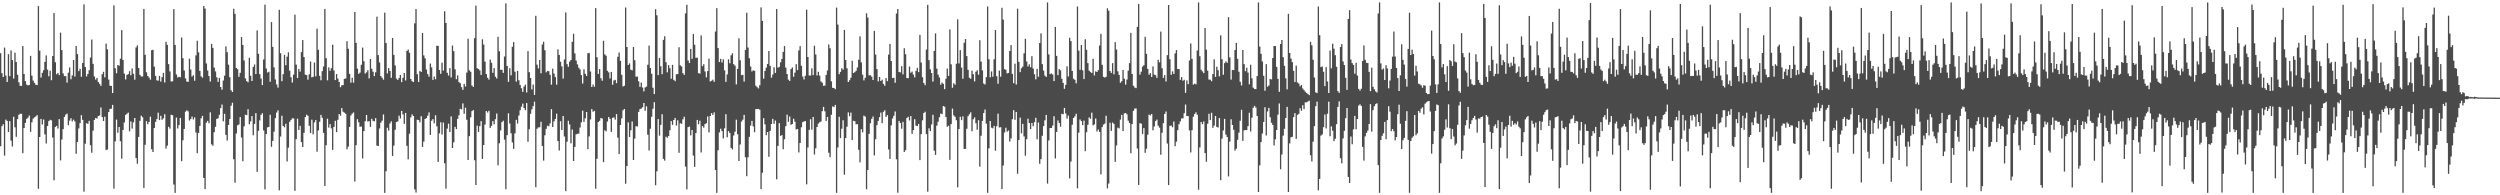 <svg xmlns="http://www.w3.org/2000/svg" width="1920" height="150"><path d="M0 40.854h1v71.479H0zM1 56.203h1v40.743H1zM2 59.156h1v36.259H2zM3 36.549h1v82.929H3zM4 58.032h1v33.843H4zM5 62.961h1v29.935H5zM6 41.608h1v59.820H6zM7 58.461h1v34.525H7zM8 38.728h1v69.267H8zM9 46.144h1v66.350H9zM10 60.291h1v29.407H10zM11 40.440h1v57.358H11zM12 47.659h1v57.413H12zM13 57.374h1v34.115H13zM14 63.172h1v24.995H14zM15 65.868h1v21.468H15zM16 65.982h1v21.397H16zM17 35.389h1v82.286H17zM18 56.825h1v41.456H18zM19 62.307h1v32.047H19zM20 64.965h1v26.319H20zM21 65.570h1v24.774H21zM22 65.237h1v23.501H22zM23 42.917h1v58.328H23zM24 58.093h1v35.883H24zM25 61.914h1v29.170H25zM26 63.569h1v26.572H26zM27 65.095h1v24.407H27zM28 65.325h1v23.083H28zM29 4.682h1v140.295H29zM30 38.899h1v66.341H30zM31 59.531h1v31.793H31zM32 55.925h1v39.656H32zM33 53.915h1v37.866H33zM34 47.510h1v55.726H34zM35 42.563h1v67.640H35zM36 53.445h1v43.311H36zM37 58.562h1v34.451H37zM38 54.307h1v37.697H38zM39 61.578h1v30.893H39zM40 43.017h1v62.681H40zM41 10.049h1v128.456H41zM42 47.825h1v49.673H42zM43 57.025h1v39.662H43zM44 56.085h1v42.619H44zM45 57.727h1v33.761H45zM46 25.062h1v98.112H46zM47 38.460h1v68.708H47zM48 56.387h1v42.814H48zM49 58.462h1v31.333H49zM50 58.494h1v29.571H50zM51 63.429h1v23.817H51zM52 55.825h1v40.311H52zM53 51.823h1v40.795H53zM54 60.862h1v29.905H54zM55 57.887h1v35.334H55zM56 46.068h1v45.860H56zM57 58.792h1v34.471H57zM58 35.330h1v82.757H58zM59 41.564h1v67.502H59zM60 54.650h1v44.026H60zM61 52.851h1v41.698H61zM62 58.943h1v29.529H62zM63 48.395h1v43.656H63zM64 3.389h1v143.769H64zM65 51.461h1v58.863H65zM66 58.714h1v35.974H66zM67 56.818h1v38.274H67zM68 53.922h1v38.908H68zM69 44.210h1v67.305H69zM70 30.339h1v86.948H70zM71 49.041h1v51.303H71zM72 58.744h1v33.345H72zM73 61.125h1v29.493H73zM74 59.840h1v31.253H74zM75 62.916h1v26.199H75zM76 64.362h1v24.305H76zM77 65.909h1v16.640H77zM78 57.056h1v32.876H78zM79 55.155h1v37.784H79zM80 59.382h1v30.250H80zM81 33.473h1v81.848H81zM82 37.910h1v76.859H82zM83 61.150h1v24.905H83zM84 65.803h1v17.853H84zM85 65.992h1v17.444H85zM86 71.460h1v9.101H86zM87 4.127h1v140.700H87zM88 52.417h1v56.196H88zM89 56.284h1v35.585H89zM90 49.922h1v52.014H90zM91 50.488h1v47.059H91zM92 45.077h1v63.377H92zM93 23.137h1v98.720H93zM94 46.039h1v53.753H94zM95 56.527h1v37.521H95zM96 60.965h1v27.272H96zM97 57.553h1v29.843H97zM98 56.866h1v29.618H98zM99 54.698h1v46.148H99zM100 57.786h1v35.489H100zM101 52.604h1v46.142H101zM102 56.654h1v37.370H102zM103 61.178h1v29.456H103zM104 36.451h1v84.948H104zM105 34.820h1v90.911H105zM106 52.231h1v52.940H106zM107 57.513h1v35.282H107zM108 58.726h1v30.101H108zM109 58.703h1v31.367H109zM110 6.856h1v137.491H110zM111 42.067h1v69.157H111zM112 55.519h1v37.527H112zM113 58.390h1v37.001H113zM114 59.542h1v34.097H114zM115 61.193h1v28.415H115zM116 38.548h1v76.104H116zM117 38.259h1v78.469H117zM118 51.135h1v47.236H118zM119 58.270h1v35.324H119zM120 61.680h1v29.783H120zM121 61.971h1v24.576H121zM122 58.250h1v33.974H122zM123 62.673h1v26.269H123zM124 59.221h1v32.773H124zM125 55.976h1v34.944H125zM126 63.311h1v24.437H126zM127 32.101h1v82.027H127zM128 34.452h1v77.390H128zM129 49.275h1v48.102H129zM130 54.855h1v43.934H130zM131 62.562h1v25.620H131zM132 62.449h1v26.000H132zM133 6.944h1v134.799H133zM134 34.514h1v113.587H134zM135 57.208h1v33.120H135zM136 59.571h1v39.109H136zM137 58.928h1v37.134H137zM138 59.332h1v31.246H138zM139 28.802h1v95.006H139zM140 44.713h1v63.034H140zM141 54.141h1v44.900H141zM142 60.217h1v25.533H142zM143 62.586h1v22.146H143zM144 62.892h1v22.598H144zM145 45.091h1v47.455H145zM146 53.428h1v38.024H146zM147 58.760h1v30.780H147zM148 57.794h1v33.977H148zM149 61.992h1v28.159H149zM150 42.560h1v59.183H150zM151 31.287h1v86.348H151zM152 40.191h1v61.901H152zM153 54.474h1v42.213H153zM154 58.635h1v32.215H154zM155 59.666h1v29.328H155zM156 4.583h1v132.077H156zM157 6.600h1v138.615H157zM158 48.764h1v45.450H158zM159 54.152h1v38.658H159zM160 58.419h1v36.227H160zM161 62.634h1v23.646H161zM162 33.681h1v77.160H162zM163 36.774h1v75.140H163zM164 51.884h1v49.645H164zM165 54.845h1v42.547H165zM166 59.323h1v32.017H166zM167 62.864h1v27.944H167zM168 59.803h1v28.368H168zM169 66.805h1v16.254H169zM170 68.877h1v11.412H170zM171 61.839h1v31.369H171zM172 58.097h1v29.301H172zM173 35.573h1v67.988H173zM174 40.068h1v67.848H174zM175 49.653h1v46.313H175zM176 59.273h1v32.166H176zM177 69.299h1v11.927H177zM178 70.583h1v8.308H178zM179 6.699h1v115.599H179zM180 10.646h1v129.715H180zM181 52.160h1v50.410H181zM182 53.169h1v43.079H182zM183 59.000h1v36.567H183zM184 55.911h1v33.983H184zM185 28.461h1v77.164H185zM186 34.494h1v89.377H186zM187 46.441h1v50.570H187zM188 60.233h1v27.862H188zM189 62.319h1v26.114H189zM190 63.157h1v20.690H190zM191 44.359h1v51.079H191zM192 58.177h1v35.098H192zM193 62.195h1v26.950H193zM194 51.370h1v52.494H194zM195 49.515h1v45.657H195zM196 56.897h1v29.984H196zM197 23.334h1v108.625H197zM198 41.311h1v59.156H198zM199 56.941h1v35.523H199zM200 60.389h1v27.791H200zM201 65.341h1v21.601H201zM202 45.659h1v54.517H202zM203 3.564h1v141.891H203zM204 52.628h1v50.270H204zM205 55.695h1v42.140H205zM206 55.108h1v42.361H206zM207 62.766h1v25.425H207zM208 16.935h1v95.820H208zM209 35.982h1v72.200H209zM210 51.758h1v49.337H210zM211 61.037h1v29.678H211zM212 64.851h1v21.551H212zM213 67.275h1v17.483H213zM214 7.543h1v138.625H214zM215 40.869h1v64.006H215zM216 62.376h1v26.484H216zM217 56.986h1v39.737H217zM218 42.121h1v55.610H218zM219 50.095h1v44.989H219zM220 43.521h1v80.509H220zM221 40.136h1v73.297H221zM222 54.280h1v39.333H222zM223 59.301h1v32.798H223zM224 63.367h1v27.504H224zM225 57.336h1v33.593H225zM226 11.252h1v135.296H226zM227 49.623h1v57.276H227zM228 59.905h1v31.258H228zM229 52.929h1v46.936H229zM230 55.060h1v41.621H230zM231 40.044h1v69.114H231zM232 30.761h1v82.180H232zM233 43.785h1v58.204H233zM234 57.330h1v32.596H234zM235 57.725h1v30.359H235zM236 61.200h1v27.753H236zM237 57.098h1v39.520H237zM238 47.193h1v54.943H238zM239 59.404h1v32.526H239zM240 58.995h1v44.172H240zM241 48.031h1v45.962H241zM242 58.646h1v33.546H242zM243 22.040h1v94.418H243zM244 38.268h1v61.919H244zM245 58.274h1v35.245H245zM246 61.637h1v26.652H246zM247 54.635h1v35.830H247zM248 51.082h1v50.954H248zM249 6.855h1v135.917H249zM250 44.630h1v66.908H250zM251 61.699h1v29.470H251zM252 51.753h1v46.228H252zM253 54.374h1v40.908H253zM254 52.377h1v46.233H254zM255 34.351h1v80.772H255zM256 54.100h1v43.361H256zM257 61.485h1v31.282H257zM258 56.903h1v44.590H258zM259 60.388h1v31.613H259zM260 62.976h1v24.594H260zM261 66.955h1v21.894H261zM262 65.506h1v17.537H262zM263 65.330h1v20.503H263zM264 60.571h1v25.948H264zM265 60.275h1v27.113H265zM266 31.691h1v82.970H266zM267 37.432h1v75.136H267zM268 56.715h1v40.765H268zM269 63.514h1v25.141H269zM270 59.675h1v27.548H270zM271 63.499h1v22.886H271zM272 9.228h1v130.180H272zM273 32.933h1v78.599H273zM274 52.667h1v38.872H274zM275 56.710h1v37.187H275zM276 55.756h1v41.640H276zM277 49.757h1v47.389H277zM278 36.574h1v85.141H278zM279 47.055h1v53.628H279zM280 56.472h1v36.604H280zM281 55.563h1v32.782H281zM282 53.927h1v39.391H282zM283 60.185h1v32.864H283zM284 45.322h1v52.127H284zM285 52.769h1v38.445H285zM286 55.041h1v37.782H286zM287 58.394h1v34.845H287zM288 55.566h1v35.141H288zM289 12.803h1v99.081H289zM290 42.316h1v69.813H290zM291 47.959h1v50.686H291zM292 58.422h1v35.778H292zM293 59.740h1v32.952H293zM294 61.176h1v26.747H294zM295 9.661h1v138.456H295zM296 33.081h1v98.447H296zM297 56.348h1v41.767H297zM298 52.305h1v47.999H298zM299 54.533h1v40.303H299zM300 59.764h1v33.422H300zM301 29.192h1v90.586H301zM302 42.139h1v69.686H302zM303 50.223h1v49.403H303zM304 60.346h1v33.375H304zM305 61.419h1v31.806H305zM306 59.911h1v28.918H306zM307 57.567h1v33.482H307zM308 63.082h1v22.114H308zM309 59.771h1v28.079H309zM310 56.060h1v39.028H310zM311 61.790h1v24.935H311zM312 39.140h1v72.850H312zM313 38.089h1v84.270H313zM314 40.540h1v62.128H314zM315 60.663h1v29.509H315zM316 62.350h1v25.459H316zM317 63.041h1v26.051H317zM318 17.910h1v127.531H318zM319 6.982h1v140.950H319zM320 56.984h1v34.960H320zM321 63.019h1v29.205H321zM322 54.441h1v39.516H322zM323 55.308h1v33.931H323zM324 25.301h1v87.558H324zM325 42.566h1v66.190H325zM326 44.752h1v46.664H326zM327 53.393h1v37.321H327zM328 56.921h1v31.904H328zM329 58.863h1v27.455H329zM330 48.809h1v54.827H330zM331 51.735h1v40.964H331zM332 61.344h1v30.136H332zM333 58.825h1v35.842H333zM334 60.883h1v27.622H334zM335 35.100h1v61.936H335zM336 35.282h1v89.101H336zM337 53.741h1v48.677H337zM338 56.673h1v37.269H338zM339 48.123h1v55.191H339zM340 54.234h1v39.880H340zM341 8.591h1v116.732H341zM342 17.680h1v127.181H342zM343 55.911h1v42.870H343zM344 57.987h1v36.989H344zM345 52.305h1v49.109H345zM346 59.472h1v29.931H346zM347 34.974h1v78.698H347zM348 39.246h1v70.086H348zM349 53.235h1v44.191H349zM350 60.813h1v38.333H350zM351 57.876h1v33.435H351zM352 63.051h1v25.449H352zM353 63.972h1v19.578H353zM354 66.901h1v17.109H354zM355 69.007h1v10.380H355zM356 64.393h1v22.945H356zM357 66.407h1v16.337H357zM358 55.749h1v36.226H358zM359 29.737h1v93.119H359zM360 53.993h1v50.540H360zM361 55.087h1v35.030H361zM362 65.682h1v19.684H362zM363 66.765h1v17.785H363zM364 29.332h1v93.729H364zM365 4.311h1v137.760H365zM366 52.406h1v44.087H366zM367 52.978h1v48.304H367zM368 54.133h1v42.727H368zM369 57.535h1v35.489H369zM370 30.229h1v91.851H370zM371 34.213h1v77.145H371zM372 47.384h1v48.277H372zM373 56.896h1v28.395H373zM374 59.703h1v26.698H374zM375 61.111h1v23.979H375zM376 45.780h1v52.455H376zM377 48.168h1v48.474H377zM378 55.886h1v37.136H378zM379 52.303h1v43.112H379zM380 58.933h1v32.609H380zM381 60.306h1v26.903H381zM382 28.286h1v98.691H382zM383 39.322h1v70.720H383zM384 53.607h1v46.591H384zM385 53.547h1v40.246H385zM386 55.946h1v36.789H386zM387 43.410h1v63.837H387zM388 2.537h1v142.744H388zM389 50.683h1v53.169H389zM390 62.898h1v24.076H390zM391 52.401h1v42.459H391zM392 57.858h1v44.478H392zM393 35.920h1v73.451H393zM394 32.308h1v82.032H394zM395 55.093h1v47.331H395zM396 62.677h1v29.368H396zM397 54.492h1v40.428H397zM398 61.659h1v27.088H398zM399 65.208h1v19.490H399zM400 67.734h1v14.205H400zM401 70.569h1v9.003H401zM402 66.451h1v16.532H402zM403 64.998h1v19.604H403zM404 71.013h1v8.152H404zM405 39.293h1v69.629H405zM406 55.472h1v43.728H406zM407 59.903h1v27.516H407zM408 68.715h1v15.245H408zM409 64.917h1v16.602H409zM410 72.918h1v5.167H410zM411 12.135h1v131.650H411zM412 49.663h1v49.203H412zM413 52.514h1v45.337H413zM414 46.101h1v51.637H414zM415 56.273h1v37.264H415zM416 34.223h1v77.909H416zM417 32.122h1v91.238H417zM418 38.622h1v65.250H418zM419 55.552h1v43.425H419zM420 54.467h1v42.074H420zM421 54.698h1v42.285H421zM422 57.450h1v37.319H422zM423 65.005h1v18.835H423zM424 52.672h1v44.840H424zM425 56.504h1v36.668H425zM426 59.226h1v32.080H426zM427 65.011h1v22.265H427zM428 37.943h1v70.405H428zM429 42.192h1v73.438H429zM430 47.433h1v45.650H430zM431 51.004h1v48.862H431zM432 60.373h1v28.728H432zM433 45.647h1v59.140H433zM434 9.590h1v137.180H434zM435 49.272h1v59.605H435zM436 51.316h1v41.466H436zM437 47.343h1v48.251H437zM438 46.101h1v63.954H438zM439 32.092h1v67.400H439zM440 25.904h1v97.767H440zM441 40.998h1v71.837H441zM442 46.509h1v56.679H442zM443 49.467h1v53.298H443zM444 51.999h1v50.615H444zM445 53.332h1v44.622H445zM446 57.720h1v36.215H446zM447 64.178h1v20.815H447zM448 53.229h1v40.381H448zM449 56.667h1v34.166H449zM450 58.325h1v27.683H450zM451 40.910h1v73.617H451zM452 40.625h1v64.136H452zM453 54.941h1v36.817H453zM454 66.826h1v16.935H454zM455 64.914h1v20.917H455zM456 66.615h1v18.537H456zM457 6.238h1v138.734H457zM458 43.976h1v77.952H458zM459 56.773h1v36.988H459zM460 53.028h1v39.785H460zM461 60.051h1v30.589H461zM462 62.017h1v29.041H462zM463 31.305h1v93.221H463zM464 41.750h1v58.281H464zM465 42.798h1v58.100H465zM466 54.371h1v38.953H466zM467 55.568h1v34.283H467zM468 60.239h1v31.045H468zM469 55.170h1v46.086H469zM470 65.079h1v25.462H470zM471 61.821h1v28.275H471zM472 61.319h1v30.534H472zM473 63.879h1v23.730H473zM474 43.593h1v62.118H474zM475 40.290h1v78.046H475zM476 46.767h1v49.217H476zM477 57.453h1v33.492H477zM478 66.385h1v18.339H478zM479 65.827h1v17.816H479zM480 5.742h1v135.342H480zM481 36.101h1v91.435H481zM482 49.937h1v44.039H482zM483 48.673h1v56.598H483zM484 53.506h1v46.553H484zM485 54.022h1v39.250H485zM486 36.030h1v86.863H486zM487 46.300h1v60.129H487zM488 58.871h1v38.065H488zM489 58.830h1v38.342H489zM490 62.480h1v23.509H490zM491 66.724h1v17.115H491zM492 63.447h1v19.901H492zM493 67.245h1v15.122H493zM494 70.206h1v8.896H494zM495 67.188h1v17.925H495zM496 66.463h1v15.207H496zM497 49.758h1v53.710H497zM498 35.034h1v80.591H498zM499 52.213h1v46.672H499zM500 56.638h1v33.085H500zM501 67.357h1v16.157H501zM502 72.236h1v6.180H502zM503 7.040h1v135.260H503zM504 11.748h1v119.849H504zM505 57.675h1v33.777H505zM506 44.526h1v59.659H506zM507 50.870h1v45.036H507zM508 57.007h1v30.753H508zM509 30.609h1v91.408H509zM510 27.853h1v95.491H510zM511 47.789h1v57.230H511zM512 55.529h1v50.276H512zM513 50.015h1v54.492H513zM514 52.369h1v47.657H514zM515 60.468h1v32.587H515zM516 49.819h1v46.066H516zM517 61.330h1v30.836H517zM518 62.362h1v28.206H518zM519 56.994h1v39.432H519zM520 56.891h1v35.542H520zM521 36.305h1v81.040H521zM522 50.177h1v44.487H522zM523 51.060h1v44.020H523zM524 56.158h1v35.476H524zM525 57.499h1v32.172H525zM526 10.312h1v117.660H526zM527 3.702h1v141.738H527zM528 46.486h1v51.171H528zM529 48.435h1v48.815H529zM530 37.516h1v66.395H530zM531 45.169h1v54.689H531zM532 26.182h1v93.330H532zM533 34.362h1v93.789H533zM534 44.416h1v57.794H534zM535 44.221h1v47.878H535zM536 56.167h1v39.278H536zM537 56.521h1v36.184H537zM538 27.169h1v89.950H538zM539 50.818h1v46.020H539zM540 49.307h1v48.763H540zM541 54.903h1v40.374H541zM542 59.411h1v35.211H542zM543 54.639h1v34.786H543zM544 45.103h1v56.562H544zM545 62.574h1v26.491H545zM546 62.035h1v24.859H546zM547 61.160h1v27.130H547zM548 62.830h1v23.516H548zM549 24.193h1v106.378H549zM550 6.265h1v141.847H550zM551 36.919h1v78.493H551zM552 47.691h1v53.983H552zM553 45.202h1v53.661H553zM554 48.025h1v52.690H554zM555 45.543h1v60.741H555zM556 54.040h1v44.519H556zM557 62.856h1v24.867H557zM558 57.199h1v48.225H558zM559 45.551h1v55.145H559zM560 48.610h1v53.537H560zM561 42.482h1v71.105H561zM562 40.945h1v73.842H562zM563 49.328h1v54.737H563zM564 50.417h1v50.775H564zM565 64.815h1v27.065H565zM566 52.959h1v50.099H566zM567 29.366h1v94.305H567zM568 46.269h1v64.698H568zM569 57.702h1v35.635H569zM570 57.459h1v34.445H570zM571 62.681h1v25.558H571zM572 38.390h1v82.401H572zM573 9.755h1v125.589H573zM574 36.514h1v84.296H574zM575 44.735h1v60.377H575zM576 51.103h1v45.335H576zM577 54.872h1v37.998H577zM578 53.979h1v43.081H578zM579 54.352h1v47.231H579zM580 65.858h1v17.943H580zM581 66.931h1v16.819H581zM582 67.872h1v15.774H582zM583 65.469h1v18.796H583zM584 5.662h1v139.570H584zM585 16.058h1v116.609H585zM586 60.399h1v30.310H586zM587 54.551h1v40.926H587zM588 51.973h1v51.860H588zM589 49.084h1v52.297H589zM590 39.156h1v81.257H590zM591 50.569h1v49.975H591zM592 59.669h1v35.552H592zM593 57.319h1v33.992H593zM594 51.637h1v43.454H594zM595 56.007h1v36.554H595zM596 6.949h1v130.799H596zM597 51.958h1v60.086H597zM598 51.332h1v43.224H598zM599 47.889h1v56.433H599zM600 45.237h1v58.519H600zM601 39.830h1v74.816H601zM602 35.375h1v71.550H602zM603 51.942h1v44.965H603zM604 56.833h1v31.207H604zM605 61.146h1v32.388H605zM606 62.151h1v27.339H606zM607 53.066h1v42.789H607zM608 51.836h1v43.410H608zM609 58.920h1v32.259H609zM610 55.816h1v37.675H610zM611 49.243h1v50.260H611zM612 53.818h1v45.219H612zM613 38.770h1v78.339H613zM614 35.442h1v74.358H614zM615 50.508h1v47.210H615zM616 58.768h1v35.016H616zM617 61.042h1v32.243H617zM618 58.174h1v34.801H618zM619 7.450h1v134.116H619zM620 43.774h1v69.473H620zM621 58.002h1v41.718H621zM622 57.983h1v33.606H622zM623 52.500h1v47.022H623zM624 57.695h1v32.153H624zM625 35.078h1v83.570H625zM626 41.851h1v72.055H626zM627 57.940h1v39.575H627zM628 55.144h1v39.794H628zM629 58.046h1v35.873H629zM630 62.517h1v30.795H630zM631 63.503h1v21.872H631zM632 65.910h1v16.159H632zM633 65.727h1v19.785H633zM634 57.541h1v35.322H634zM635 54.133h1v35.741H635zM636 34.142h1v83.155H636zM637 37.065h1v83.663H637zM638 62.478h1v25.644H638zM639 67.431h1v14.271H639zM640 67.596h1v14.670H640zM641 68.521h1v12.073H641zM642 5.828h1v142.302H642zM643 18.912h1v94.319H643zM644 57.008h1v32.716H644zM645 55.189h1v50.878H645zM646 52.430h1v46.446H646zM647 53.446h1v38.943H647zM648 22.974h1v111.210H648zM649 46.124h1v59.916H649zM650 52.478h1v44.863H650zM651 62.953h1v23.365H651zM652 61.655h1v27.600H652zM653 59.707h1v26.747H653zM654 46.670h1v60.882H654zM655 56.087h1v36.701H655zM656 55.462h1v37.622H656zM657 54.331h1v41.160H657zM658 51.829h1v43.514H658zM659 45.894h1v69.117H659zM660 27.887h1v96.821H660zM661 47.904h1v51.269H661zM662 57.314h1v44.306H662zM663 61.748h1v27.026H663zM664 59.715h1v29.850H664zM665 10.168h1v135.133H665zM666 13.465h1v117.089H666zM667 57.855h1v44.966H667zM668 57.798h1v36.874H668zM669 58.899h1v32.384H669zM670 61.459h1v28.014H670zM671 23.709h1v95.690H671zM672 41.885h1v65.023H672zM673 53.036h1v43.140H673zM674 62.518h1v30.352H674zM675 59.108h1v30.848H675zM676 62.201h1v24.301H676zM677 61.216h1v33.371H677zM678 64.390h1v21.483H678zM679 65.902h1v18.775H679zM680 59.955h1v29.841H680zM681 62.308h1v26.128H681zM682 41.935h1v72.837H682zM683 33.691h1v88.386H683zM684 46.853h1v49.400H684zM685 59.935h1v31.093H685zM686 59.714h1v29.216H686zM687 63.531h1v22.068H687zM688 10.387h1v112.003H688zM689 6.917h1v141.127H689zM690 55.260h1v37.592H690zM691 55.612h1v38.877H691zM692 50.863h1v47.940H692zM693 57.089h1v36.518H693zM694 37.081h1v79.651H694zM695 41.623h1v73.745H695zM696 59.954h1v30.697H696zM697 60.038h1v29.659H697zM698 51.131h1v41.367H698zM699 55.848h1v33.306H699zM700 55.009h1v47.771H700zM701 57.248h1v42.625H701zM702 59.424h1v32.097H702zM703 54.444h1v42.076H703zM704 52.117h1v44.740H704zM705 55.416h1v39.789H705zM706 26.783h1v96.183H706zM707 48.006h1v55.060H707zM708 59.291h1v33.099H708zM709 63.762h1v23.025H709zM710 65.408h1v20.399H710zM711 38.044h1v64.980H711zM712 3.736h1v143.461H712zM713 46.241h1v52.325H713zM714 53.318h1v47.335H714zM715 56.047h1v39.548H715zM716 62.673h1v25.480H716zM717 39.092h1v76.603H717zM718 25.631h1v93.312H718zM719 52.706h1v43.756H719zM720 57.349h1v36.120H720zM721 59.518h1v30.548H721zM722 65.044h1v22.161H722zM723 63.389h1v24.261H723zM724 64.412h1v17.059H724zM725 68.450h1v13.496H725zM726 60.457h1v29.324H726zM727 52.649h1v44.686H727zM728 58.282h1v38.268H728zM729 22.641h1v100.139H729zM730 49.426h1v45.842H730zM731 67.391h1v16.030H731zM732 63.951h1v24.670H732zM733 65.070h1v24.632H733zM734 48.948h1v43.426H734zM735 14.822h1v129.113H735zM736 48.670h1v50.427H736zM737 38.496h1v51.184H737zM738 51.904h1v40.362H738zM739 60.492h1v28.885H739zM740 32.820h1v81.603H740zM741 29.977h1v84.333H741zM742 43.057h1v55.834H742zM743 53.639h1v35.651H743zM744 59.653h1v28.095H744zM745 60.515h1v25.774H745zM746 54.240h1v46.571H746zM747 57.034h1v34.552H747zM748 62.516h1v27.646H748zM749 55.099h1v39.591H749zM750 53.968h1v45.684H750zM751 57.374h1v34.975H751zM752 30.873h1v97.136H752zM753 47.363h1v56.855H753zM754 54.044h1v38.808H754zM755 64.127h1v22.683H755zM756 64.891h1v19.249H756zM757 59.247h1v35.753H757zM758 4.940h1v143.156H758zM759 45.532h1v68.399H759zM760 59.402h1v33.513H760zM761 54.821h1v43.206H761zM762 58.900h1v39.642H762zM763 45.494h1v51.220H763zM764 23.058h1v92.731H764zM765 58.527h1v38.416H765zM766 64.306h1v23.013H766zM767 54.201h1v43.687H767zM768 58.858h1v38.833H768zM769 5.989h1v139.208H769zM770 15.079h1v112.076H770zM771 53.071h1v48.651H771zM772 53.585h1v44.522H772zM773 56.386h1v44.718H773zM774 55.998h1v44.264H774zM775 39.221h1v69.504H775zM776 34.589h1v71.745H776zM777 56.775h1v34.769H777zM778 63.909h1v20.706H778zM779 48.876h1v43.126H779zM780 64.874h1v21.109H780zM781 6.664h1v126.779H781zM782 47.536h1v59.986H782zM783 55.381h1v34.924H783zM784 52.425h1v49.961H784zM785 51.164h1v43.975H785zM786 40.947h1v63.836H786zM787 29.780h1v89.828H787zM788 47.199h1v59.709H788zM789 51.061h1v40.124H789zM790 49.392h1v45.071H790zM791 51.600h1v47.594H791zM792 43.139h1v51.340H792zM793 52.607h1v44.331H793zM794 57.040h1v36.788H794zM795 60.904h1v29.579H795zM796 52.879h1v54.136H796zM797 58.934h1v35.186H797zM798 33.019h1v92.760H798zM799 25.583h1v96.648H799zM800 49.273h1v54.978H800zM801 54.198h1v42.636H801zM802 58.079h1v34.330H802zM803 59.089h1v29.171H803zM804 1.846h1v139.154H804zM805 41.764h1v66.126H805zM806 56.956h1v41.396H806zM807 56.353h1v41.967H807zM808 57.238h1v39.233H808zM809 62.282h1v26.950H809zM810 20.689h1v101.028H810zM811 42.915h1v58.394H811zM812 57.684h1v34.852H812zM813 53.047h1v41.357H813zM814 54.080h1v43.175H814zM815 60.453h1v26.949H815zM816 63.654h1v24.101H816zM817 68.188h1v14.707H817zM818 65.178h1v21.955H818zM819 50.921h1v40.145H819zM820 58.709h1v30.091H820zM821 28.958h1v108.057H821zM822 31.599h1v92.459H822zM823 54.529h1v41.283H823zM824 60.469h1v30.157H824zM825 61.267h1v28.153H825zM826 63.999h1v23.386H826zM827 5.044h1v139.619H827zM828 38.909h1v62.948H828zM829 53.612h1v38.141H829zM830 34.485h1v58.570H830zM831 54.026h1v42.064H831zM832 60.740h1v31.884H832zM833 30.118h1v86.006H833zM834 38.221h1v63.382H834zM835 48.501h1v47.368H835zM836 54.265h1v35.873H836zM837 55.335h1v35.887H837zM838 56.072h1v30.453H838zM839 45.144h1v51.140H839zM840 57.952h1v37.593H840zM841 54.794h1v36.253H841zM842 55.310h1v45.669H842zM843 53.870h1v45.555H843zM844 34.991h1v66.376H844zM845 25.943h1v107.950H845zM846 49.767h1v47.871H846zM847 59.041h1v36.654H847zM848 59.567h1v35.366H848zM849 58.959h1v29.926H849zM850 6.343h1v138.329H850zM851 8.231h1v132.706H851zM852 54.525h1v39.724H852zM853 55.951h1v44.574H853zM854 48.486h1v45.595H854zM855 57.086h1v38.098H855zM856 32.402h1v91.913H856zM857 38.053h1v73.664H857zM858 54.775h1v43.279H858zM859 57.562h1v41.061H859zM860 63.516h1v28.362H860zM861 62.424h1v25.794H861zM862 53.735h1v46.925H862zM863 60.447h1v26.618H863zM864 64.950h1v21.837H864zM865 61.092h1v26.698H865zM866 54.240h1v38.433H866zM867 48.489h1v46.039H867zM868 25.222h1v92.497H868zM869 56.773h1v38.493H869zM870 65.864h1v19.278H870zM871 67.211h1v16.191H871zM872 67.709h1v15.592H872zM873 20.618h1v93.434H873zM874 3.030h1v139.063H874zM875 57.272h1v37.325H875zM876 55.045h1v39.944H876zM877 51.202h1v51.786H877zM878 50.079h1v48.317H878zM879 28.272h1v89.095H879zM880 41.302h1v72.918H880zM881 52.902h1v50.587H881zM882 57.418h1v30.600H882zM883 56.185h1v32.487H883zM884 59.098h1v28.463H884zM885 51.002h1v49.093H885zM886 57.278h1v39.839H886zM887 57.742h1v35.253H887zM888 59.820h1v32.051H888zM889 45.904h1v50.663H889zM890 47.932h1v50.142H890zM891 24.257h1v94.576H891zM892 52.433h1v49.496H892zM893 59.817h1v34.728H893zM894 57.714h1v29.783H894zM895 62.571h1v23.072H895zM896 42.324h1v67.904H896zM897 3.832h1v138.301H897zM898 45.497h1v51.168H898zM899 57.435h1v39.050H899zM900 54.829h1v42.893H900zM901 56.783h1v36.533H901zM902 40.964h1v71.300H902zM903 38.431h1v70.354H903zM904 53.055h1v46.930H904zM905 52.997h1v42.387H905zM906 61.343h1v31.858H906zM907 59.171h1v31.792H907zM908 62.024h1v28.876H908zM909 61.307h1v25.611H909zM910 71.333h1v8.964H910zM911 61.730h1v27.356H911zM912 64.629h1v24.572H912zM913 46.516h1v53.655H913zM914 33.363h1v83.754H914zM915 45.206h1v54.809H915zM916 64.983h1v24.662H916zM917 64.267h1v23.323H917zM918 64.746h1v21.512H918zM919 38.795h1v49.391H919zM920 1.882h1v143.768H920zM921 43.140h1v70.135H921zM922 53.628h1v40.087H922zM923 54.854h1v40.512H923zM924 56.174h1v37.097H924zM925 21.491h1v96.077H925zM926 38.130h1v86.085H926zM927 54.271h1v40.780H927zM928 61.091h1v26.289H928zM929 61.215h1v31.019H929zM930 62.383h1v24.250H930zM931 56.877h1v41.297H931zM932 45.550h1v50.950H932zM933 59.013h1v30.059H933zM934 51.233h1v46.189H934zM935 53.924h1v44.029H935zM936 58.602h1v32.067H936zM937 27.118h1v111.253H937zM938 45.486h1v60.966H938zM939 57.373h1v42.752H939zM940 48.497h1v42.812H940zM941 47.139h1v56.237H941zM942 48.224h1v57.017H942zM943 13.142h1v122.327H943zM944 44.014h1v64.751H944zM945 61.132h1v30.477H945zM946 53.704h1v42.274H946zM947 53.849h1v45.847H947zM948 38.430h1v77.242H948zM949 32.969h1v81.188H949zM950 45.193h1v62.197H950zM951 55.102h1v46.765H951zM952 62.796h1v29.931H952zM953 65.617h1v18.735H953zM954 38.378h1v69.821H954zM955 49.242h1v50.880H955zM956 54.674h1v45.181H956zM957 52.032h1v47.854H957zM958 55.734h1v41.161H958zM959 64.731h1v21.869H959zM960 49.723h1v51.297H960zM961 60.134h1v30.262H961zM962 67.313h1v15.406H962zM963 68.316h1v13.007H963zM964 68.443h1v14.117H964zM965 58.418h1v30.644H965zM966 1.889h1v145.558H966zM967 35.776h1v91.189H967zM968 41.317h1v67.854H968zM969 47.199h1v55.381H969zM970 58.185h1v35.498H970zM971 69.701h1v12.684H971zM972 49.279h1v54.749H972zM973 66.627h1v18.999H973zM974 65.686h1v17.168H974zM975 60.680h1v29.392H975zM976 61.044h1v33.212H976zM977 44.519h1v51.430H977zM978 35.308h1v76.407H978zM979 35.376h1v71.613H979zM980 51.362h1v48.498H980zM981 60.550h1v27.539H981zM982 70.523h1v8.928H982zM983 33.772h1v96.206H983zM984 30.725h1v87.894H984zM985 43.920h1v60.252H985zM986 50.547h1v48.392H986zM987 60.181h1v30.459H987zM988 68.607h1v13.457H988zM989 10.593h1v136.859H989zM990 40.643h1v69.487H990zM991 45.013h1v60.439H991zM992 47.709h1v57.363H992zM993 54.374h1v35.603H993zM994 63.002h1v23.859H994zM995 50.429h1v56.233H995zM996 63.317h1v24.901H996zM997 64.188h1v23.207H997zM998 66.322h1v16.755H998zM999 65.287h1v19.794H999zM1000 67.955h1v12.896H1000zM1001 69.152h1v14.679H1001zM1002 70.454h1v8.150H1002zM1003 71.382h1v7.230H1003zM1004 72.240h1v5.689H1004zM1005 73.082h1v4.254H1005zM1006 32.142h1v87.072H1006zM1007 34.768h1v89.241H1007zM1008 45.901h1v62.909H1008zM1009 59.563h1v37.306H1009zM1010 70.890h1v10.596H1010zM1011 71.469h1v6.590H1011zM1012 4.999h1v141.195H1012zM1013 27.044h1v110.357H1013zM1014 51.581h1v52.576H1014zM1015 51.039h1v52.255H1015zM1016 55.096h1v42.578H1016zM1017 66.144h1v21.793H1017zM1018 51.544h1v47.125H1018zM1019 62.547h1v24.820H1019zM1020 71.432h1v6.631H1020zM1021 38.800h1v65.827H1021zM1022 52.477h1v44.586H1022zM1023 33.534h1v66.889H1023zM1024 37.362h1v71.037H1024zM1025 42.404h1v64.134H1025zM1026 51.312h1v44.048H1026zM1027 69.975h1v12.146H1027zM1028 71.327h1v6.502H1028zM1029 36.042h1v85.519H1029zM1030 33.861h1v91.610H1030zM1031 47.199h1v59.089H1031zM1032 49.957h1v50.482H1032zM1033 59.789h1v30.913H1033zM1034 69.031h1v13.982H1034zM1035 14.547h1v121.346H1035zM1036 7.831h1v132.724H1036zM1037 45.710h1v59.164H1037zM1038 48.498h1v62.275H1038zM1039 49.826h1v49.576H1039zM1040 56.570h1v32.456H1040zM1041 48.238h1v51.054H1041zM1042 58.020h1v33.360H1042zM1043 68.237h1v12.879H1043zM1044 69.586h1v10.559H1044zM1045 68.165h1v13.204H1045zM1046 46.826h1v65.942H1046zM1047 34.906h1v88.444H1047zM1048 45.909h1v58.867H1048zM1049 48.213h1v53.823H1049zM1050 48.454h1v51.842H1050zM1051 55.209h1v39.998H1051zM1052 69.993h1v9.971H1052zM1053 51.894h1v49.208H1053zM1054 66.640h1v17.985H1054zM1055 68.574h1v13.060H1055zM1056 70.193h1v9.801H1056zM1057 70.989h1v8.312H1057zM1058 10.333h1v116.493H1058zM1059 1.905h1v146.194H1059zM1060 48.671h1v58.901H1060zM1061 53.458h1v50.852H1061zM1062 52.577h1v49.783H1062zM1063 61.449h1v32.200H1063zM1064 50.079h1v56.850H1064zM1065 52.576h1v39.681H1065zM1066 67.863h1v13.721H1066zM1067 61.873h1v23.890H1067zM1068 52.931h1v47.813H1068zM1069 43.515h1v55.589H1069zM1070 24.212h1v76.608H1070zM1071 43.442h1v64.339H1071zM1072 52.190h1v53.017H1072zM1073 59.957h1v27.743H1073zM1074 69.907h1v10.479H1074zM1075 57.836h1v37.196H1075zM1076 34.012h1v80.355H1076zM1077 45.907h1v61.871H1077zM1078 49.604h1v56.340H1078zM1079 60.617h1v32.191H1079zM1080 66.493h1v18.897H1080zM1081 37.567h1v69.828H1081zM1082 9.708h1v138.366H1082zM1083 42.245h1v66.031H1083zM1084 38.148h1v67.624H1084zM1085 41.451h1v63.220H1085zM1086 58.072h1v30.317H1086zM1087 50.504h1v53.388H1087zM1088 54.888h1v47.559H1088zM1089 64.271h1v20.888H1089zM1090 64.745h1v21.818H1090zM1091 65.614h1v17.781H1091zM1092 67.393h1v15.031H1092zM1093 65.436h1v22.470H1093zM1094 65.772h1v13.847H1094zM1095 71.353h1v7.208H1095zM1096 72.329h1v5.507H1096zM1097 72.125h1v5.419H1097zM1098 65.754h1v19.907H1098zM1099 23.490h1v94.542H1099zM1100 43.001h1v67.656H1100zM1101 45.545h1v55.153H1101zM1102 64.795h1v20.338H1102zM1103 71.348h1v8.868H1103zM1104 64.768h1v16.010H1104zM1105 1.835h1v146.276H1105zM1106 33.865h1v91.558H1106zM1107 51.764h1v54.643H1107zM1108 49.208h1v55.521H1108zM1109 57.108h1v42.517H1109zM1110 62.962h1v28.747H1110zM1111 50.794h1v47.170H1111zM1112 69.755h1v10.375H1112zM1113 46.118h1v52.361H1113zM1114 47.073h1v59.789H1114zM1115 50.618h1v48.408H1115zM1116 33.928h1v70.952H1116zM1117 47.261h1v64.336H1117zM1118 47.878h1v62.341H1118zM1119 60.194h1v35.641H1119zM1120 69.945h1v11.072H1120zM1121 71.244h1v6.897H1121zM1122 25.459h1v96.557H1122zM1123 40.809h1v74.833H1123zM1124 43.934h1v60.058H1124zM1125 54.165h1v42.132H1125zM1126 55.764h1v36.474H1126zM1127 66.535h1v15.515H1127zM1128 40.459h1v58.334H1128zM1129 60.938h1v34.246H1129zM1130 64.459h1v27.886H1130zM1131 65.479h1v25.141H1131zM1132 65.245h1v23.739H1132zM1133 41.683h1v50.128H1133zM1134 47.439h1v54.401H1134zM1135 61.396h1v29.574H1135zM1136 63.580h1v27.544H1136zM1137 65.075h1v24.781H1137zM1138 65.206h1v24.302H1138zM1139 2.982h1v106.807H1139zM1140 13.750h1v129.938H1140zM1141 59.033h1v29.288H1141zM1142 62.868h1v26.675H1142zM1143 50.110h1v45.633H1143zM1144 54.584h1v46.623H1144zM1145 35.529h1v78.807H1145zM1146 45.935h1v56.158H1146zM1147 58.520h1v38.466H1147zM1148 56.716h1v38.810H1148zM1149 48.803h1v49.660H1149zM1150 56.718h1v35.671H1150zM1151 4.038h1v141.188H1151zM1152 41.815h1v71.666H1152zM1153 50.096h1v43.621H1153zM1154 46.184h1v58.211H1154zM1155 47.659h1v51.706H1155zM1156 56.703h1v40.451H1156zM1157 33.605h1v87.977H1157zM1158 48.693h1v47.276H1158zM1159 51.556h1v37.316H1159zM1160 48.074h1v49.219H1160zM1161 50.474h1v42.362H1161zM1162 43.630h1v52.234H1162zM1163 48.937h1v45.658H1163zM1164 56.162h1v39.429H1164zM1165 55.130h1v38.176H1165zM1166 51.026h1v46.312H1166zM1167 59.084h1v39.457H1167zM1168 27.933h1v91.973H1168zM1169 34.482h1v74.707H1169zM1170 44.319h1v57.135H1170zM1171 58.959h1v32.673H1171zM1172 58.322h1v31.750H1172zM1173 62.957h1v26.121H1173zM1174 12.241h1v128.370H1174zM1175 35.041h1v99.742H1175zM1176 54.090h1v38.606H1176zM1177 53.677h1v41.455H1177zM1178 51.766h1v46.117H1178zM1179 57.868h1v36.249H1179zM1180 31.670h1v84.844H1180zM1181 42.450h1v67.886H1181zM1182 52.120h1v40.945H1182zM1183 58.520h1v41.441H1183zM1184 58.470h1v35.003H1184zM1185 60.511h1v27.596H1185zM1186 64.120h1v22.050H1186zM1187 68.097h1v16.548H1187zM1188 67.899h1v16.214H1188zM1189 51.820h1v44.947H1189zM1190 56.406h1v35.988H1190zM1191 25.824h1v88.871H1191zM1192 16.849h1v106.682H1192zM1193 52.103h1v46.379H1193zM1194 61.154h1v28.979H1194zM1195 60.839h1v28.958H1195zM1196 62.176h1v27.080H1196zM1197 6.716h1v137.861H1197zM1198 35.931h1v92.860H1198zM1199 55.909h1v36.820H1199zM1200 47.302h1v51.037H1200zM1201 42.031h1v57.287H1201zM1202 53.998h1v43.454H1202zM1203 28.886h1v97.914H1203zM1204 43.901h1v71.137H1204zM1205 46.679h1v48.166H1205zM1206 55.125h1v36.484H1206zM1207 55.239h1v35.741H1207zM1208 56.395h1v32.193H1208zM1209 40.905h1v53.627H1209zM1210 57.805h1v35.059H1210zM1211 59.791h1v33.505H1211zM1212 45.213h1v65.358H1212zM1213 44.682h1v55.500H1213zM1214 52.635h1v41.045H1214zM1215 31.534h1v94.140H1215zM1216 46.114h1v65.406H1216zM1217 55.881h1v39.550H1217zM1218 52.224h1v48.295H1218zM1219 44.430h1v56.188H1219zM1220 15.461h1v105.484H1220zM1221 2.355h1v144.871H1221zM1222 55.638h1v48.719H1222zM1223 56.666h1v43.976H1223zM1224 46.742h1v55.601H1224zM1225 50.477h1v46.959H1225zM1226 28.793h1v91.437H1226zM1227 36.638h1v79.481H1227zM1228 50.570h1v54.657H1228zM1229 53.398h1v40.401H1229zM1230 54.498h1v46.158H1230zM1231 62.355h1v27.622H1231zM1232 61.189h1v27.231H1232zM1233 62.466h1v29.328H1233zM1234 64.344h1v19.118H1234zM1235 52.603h1v43.226H1235zM1236 47.702h1v46.115H1236zM1237 56.826h1v32.338H1237zM1238 29.068h1v89.704H1238zM1239 45.654h1v60.686H1239zM1240 58.900h1v35.965H1240zM1241 53.486h1v39.873H1241zM1242 57.377h1v41.336H1242zM1243 35.264h1v76.354H1243zM1244 6.941h1v139.805H1244zM1245 49.165h1v48.730H1245zM1246 38.324h1v58.585H1246zM1247 53.263h1v41.925H1247zM1248 50.790h1v46.437H1248zM1249 41.357h1v59.975H1249zM1250 35.032h1v80.327H1250zM1251 56.322h1v35.817H1251zM1252 58.125h1v29.136H1252zM1253 45.534h1v51.378H1253zM1254 60.172h1v30.876H1254zM1255 39.004h1v54.980H1255zM1256 57.345h1v45.172H1256zM1257 57.484h1v32.770H1257zM1258 56.221h1v35.441H1258zM1259 50.976h1v49.031H1259zM1260 57.470h1v40.333H1260zM1261 28.377h1v81.620H1261zM1262 40.489h1v70.720H1262zM1263 50.169h1v59.764H1263zM1264 57.761h1v39.364H1264zM1265 58.278h1v31.060H1265zM1266 33.792h1v57.855H1266zM1267 7.952h1v137.767H1267zM1268 44.830h1v74.524H1268zM1269 54.331h1v41.341H1269zM1270 55.583h1v37.785H1270zM1271 60.295h1v28.875H1271zM1272 37.036h1v71.506H1272zM1273 35.231h1v81.418H1273zM1274 52.630h1v49.065H1274zM1275 56.642h1v42.026H1275zM1276 58.669h1v33.063H1276zM1277 62.222h1v26.198H1277zM1278 63.990h1v23.655H1278zM1279 64.377h1v21.452H1279zM1280 68.663h1v11.664H1280zM1281 50.854h1v46.073H1281zM1282 52.540h1v47.290H1282zM1283 57.701h1v39.839H1283zM1284 29.186h1v94.391H1284zM1285 42.167h1v68.104H1285zM1286 58.855h1v33.493H1286zM1287 61.201h1v28.586H1287zM1288 60.138h1v32.305H1288zM1289 64.943h1v20.077H1289zM1290 3.037h1v140.117H1290zM1291 50.087h1v56.574H1291zM1292 57.359h1v30.915H1292zM1293 39.755h1v60.463H1293zM1294 56.399h1v36.047H1294zM1295 22.756h1v86.124H1295zM1296 32.943h1v83.220H1296zM1297 46.672h1v52.196H1297zM1298 58.492h1v30.225H1298zM1299 58.285h1v34.215H1299zM1300 58.312h1v29.934H1300zM1301 48.740h1v40.863H1301zM1302 54.190h1v43.070H1302zM1303 58.127h1v29.754H1303zM1304 53.620h1v40.132H1304zM1305 57.883h1v38.965H1305zM1306 62.004h1v24.892H1306zM1307 20.200h1v99.149H1307zM1308 36.125h1v74.834H1308zM1309 49.566h1v53.086H1309zM1310 52.240h1v50.377H1310zM1311 45.922h1v59.800H1311zM1312 51.665h1v49.626H1312zM1313 3.595h1v140.993H1313zM1314 45.511h1v72.115H1314zM1315 54.395h1v43.009H1315zM1316 60.024h1v39.107H1316zM1317 46.942h1v52.298H1317zM1318 58.286h1v29.339H1318zM1319 30.768h1v82.197H1319zM1320 51.831h1v42.865H1320zM1321 57.941h1v36.055H1321zM1322 61.591h1v28.663H1322zM1323 65.935h1v18.710H1323zM1324 67.156h1v17.529H1324zM1325 46.903h1v50.853H1325zM1326 57.193h1v31.971H1326zM1327 64.693h1v20.762H1327zM1328 61.887h1v26.332H1328zM1329 65.982h1v17.789H1329zM1330 30.502h1v81.413H1330zM1331 33.931h1v78.911H1331zM1332 51.621h1v53.657H1332zM1333 51.370h1v40.083H1333zM1334 58.383h1v36.180H1334zM1335 62.514h1v23.668H1335zM1336 10.105h1v129.814H1336zM1337 45.407h1v52.829H1337zM1338 64.037h1v24.848H1338zM1339 55.372h1v44.343H1339zM1340 57.731h1v33.117H1340zM1341 63.013h1v23.584H1341zM1342 21.441h1v107.530H1342zM1343 45.081h1v60.089H1343zM1344 52.272h1v51.394H1344zM1345 64.073h1v29.865H1345zM1346 57.415h1v38.725H1346zM1347 59.257h1v31.069H1347zM1348 62.793h1v22.832H1348zM1349 57.881h1v36.808H1349zM1350 54.926h1v40.196H1350zM1351 48.416h1v53.023H1351zM1352 63.418h1v24.314H1352zM1353 40.684h1v72.773H1353zM1354 27.079h1v97.501H1354zM1355 53.118h1v39.233H1355zM1356 57.406h1v40.341H1356zM1357 59.449h1v31.553H1357zM1358 59.160h1v29.167H1358zM1359 5.437h1v139.030H1359zM1360 40.521h1v107.595H1360zM1361 50.599h1v54.408H1361zM1362 58.873h1v32.096H1362zM1363 49.368h1v58.847H1363zM1364 50.526h1v50.532H1364zM1365 35.667h1v80.095H1365zM1366 34.248h1v77.532H1366zM1367 40.563h1v70.971H1367zM1368 51.790h1v44.765H1368zM1369 60.663h1v34.191H1369zM1370 55.045h1v39.949H1370zM1371 52.915h1v45.246H1371zM1372 57.965h1v36.112H1372zM1373 53.361h1v41.648H1373zM1374 49.903h1v47.623H1374zM1375 59.865h1v36.317H1375zM1376 52.975h1v43.454H1376zM1377 35.411h1v74.637H1377zM1378 49.675h1v60.899H1378zM1379 57.765h1v39.891H1379zM1380 53.744h1v44.593H1380zM1381 57.076h1v36.014H1381zM1382 12.602h1v125.549H1382zM1383 13.272h1v123.655H1383zM1384 55.523h1v36.380H1384zM1385 56.037h1v37.967H1385zM1386 52.589h1v46.544H1386zM1387 50.619h1v45.636H1387zM1388 28.999h1v87.012H1388zM1389 32.515h1v86.334H1389zM1390 57.270h1v34.271H1390zM1391 57.741h1v35.439H1391zM1392 55.578h1v30.584H1392zM1393 65.972h1v16.817H1393zM1394 61.432h1v24.374H1394zM1395 65.049h1v17.478H1395zM1396 71.673h1v7.546H1396zM1397 63.229h1v21.999H1397zM1398 66.015h1v17.047H1398zM1399 69.241h1v11.307H1399zM1400 39.087h1v69.310H1400zM1401 49.891h1v43.363H1401zM1402 67.770h1v16.582H1402zM1403 67.912h1v14.925H1403zM1404 68.888h1v11.703H1404zM1405 4.895h1v108.028H1405zM1406 7.985h1v136.940H1406zM1407 55.022h1v45.309H1407zM1408 45.747h1v52.484H1408zM1409 45.930h1v53.827H1409zM1410 51.641h1v40.991H1410zM1411 36.688h1v80.513H1411zM1412 40.750h1v69.854H1412zM1413 50.171h1v53.170H1413zM1414 38.609h1v61.597H1414zM1415 57.594h1v33.773H1415zM1416 62.638h1v27.253H1416zM1417 48.798h1v48.079H1417zM1418 54.459h1v36.812H1418zM1419 59.446h1v32.726H1419zM1420 57.671h1v34.142H1420zM1421 59.994h1v27.878H1421zM1422 68.279h1v14.605H1422zM1423 35.844h1v82.237H1423zM1424 40.403h1v63.398H1424zM1425 46.748h1v56.090H1425zM1426 56.458h1v41.662H1426zM1427 60.767h1v27.573H1427zM1428 56.531h1v37.418H1428zM1429 6.079h1v133.981H1429zM1430 56.379h1v34.517H1430zM1431 46.842h1v52.914H1431zM1432 42.605h1v59.277H1432zM1433 61.131h1v30.098H1433zM1434 38.434h1v78.076H1434zM1435 25.053h1v96.563H1435zM1436 46.741h1v56.294H1436zM1437 52.790h1v39.661H1437zM1438 50.615h1v52.111H1438zM1439 54.657h1v39.685H1439zM1440 62.589h1v27.870H1440zM1441 67.521h1v15.569H1441zM1442 51.263h1v47.520H1442zM1443 58.969h1v33.513H1443zM1444 54.857h1v40.438H1444zM1445 59.660h1v29.070H1445zM1446 26.020h1v99.764H1446zM1447 48.988h1v50.284H1447zM1448 54.759h1v43.313H1448zM1449 55.477h1v38.092H1449zM1450 52.891h1v37.823H1450zM1451 44.692h1v52.083H1451zM1452 8.446h1v131.160H1452zM1453 43.865h1v77.294H1453zM1454 56.447h1v36.573H1454zM1455 44.119h1v64.386H1455zM1456 43.883h1v68.143H1456zM1457 43.559h1v60.863H1457zM1458 28.048h1v94.899H1458zM1459 46.649h1v57.127H1459zM1460 47.797h1v48.016H1460zM1461 50.227h1v51.811H1461zM1462 53.878h1v44.726H1462zM1463 40.424h1v72.151H1463zM1464 38.297h1v89.459H1464zM1465 45.384h1v63.386H1465zM1466 28.506h1v84.131H1466zM1467 39.885h1v64.366H1467zM1468 49.162h1v47.145H1468zM1469 46.393h1v56.740H1469zM1470 58.448h1v38.330H1470zM1471 64.633h1v18.586H1471zM1472 63.297h1v24.136H1472zM1473 65.023h1v19.007H1473zM1474 46.413h1v47.056H1474zM1475 3.953h1v142.538H1475zM1476 29.397h1v82.234H1476zM1477 42.677h1v61.485H1477zM1478 39.474h1v67.500H1478zM1479 46.609h1v55.535H1479zM1480 54.497h1v37.470H1480zM1481 46.191h1v57.831H1481zM1482 61.132h1v26.544H1482zM1483 58.985h1v31.112H1483zM1484 49.686h1v51.342H1484zM1485 48.570h1v56.138H1485zM1486 34.554h1v71.936H1486zM1487 42.873h1v67.126H1487zM1488 49.074h1v52.603H1488zM1489 51.496h1v43.633H1489zM1490 55.963h1v38.642H1490zM1491 51.930h1v34.773H1491zM1492 29.616h1v90.315H1492zM1493 33.709h1v82.690H1493zM1494 49.769h1v52.309H1494zM1495 55.697h1v35.901H1495zM1496 59.960h1v28.497H1496zM1497 49.124h1v38.836H1497zM1498 1.905h1v138.662H1498zM1499 24.701h1v88.996H1499zM1500 42.335h1v76.606H1500zM1501 51.127h1v49.533H1501zM1502 60.202h1v32.049H1502zM1503 59.705h1v45.367H1503zM1504 43.093h1v65.770H1504zM1505 59.414h1v29.548H1505zM1506 68.411h1v15.118H1506zM1507 68.988h1v12.847H1507zM1508 67.819h1v14.572H1508zM1509 48.144h1v37.491H1509zM1510 8.939h1v134.814H1510zM1511 55.501h1v35.935H1511zM1512 42.618h1v73.124H1512zM1513 51.328h1v46.832H1513zM1514 52.059h1v46.706H1514zM1515 39.145h1v77.054H1515zM1516 35.642h1v77.349H1516zM1517 50.164h1v45.778H1517zM1518 55.989h1v37.156H1518zM1519 59.953h1v30.048H1519zM1520 55.540h1v39.707H1520zM1521 2.650h1v144.167H1521zM1522 29.175h1v113.766H1522zM1523 54.951h1v35.122H1523zM1524 49.267h1v48.289H1524zM1525 46.127h1v52.215H1525zM1526 59.879h1v30.270H1526zM1527 37.214h1v75.715H1527zM1528 43.207h1v69.190H1528zM1529 52.514h1v56.472H1529zM1530 52.095h1v41.358H1530zM1531 49.457h1v40.424H1531zM1532 58.730h1v29.795H1532zM1533 45.238h1v63.806H1533zM1534 54.197h1v44.334H1534zM1535 57.721h1v37.325H1535zM1536 53.102h1v45.974H1536zM1537 49.437h1v47.221H1537zM1538 37.417h1v59.941H1538zM1539 26.641h1v98.894H1539zM1540 44.024h1v68.174H1540zM1541 44.447h1v58.835H1541zM1542 58.619h1v32.364H1542zM1543 58.306h1v29.969H1543zM1544 2.593h1v136.022H1544zM1545 16.777h1v118.786H1545zM1546 56.776h1v45.406H1546zM1547 55.739h1v39.915H1547zM1548 57.169h1v35.262H1548zM1549 59.037h1v31.025H1549zM1550 40.979h1v70.644H1550zM1551 27.078h1v88.311H1551zM1552 56.264h1v36.889H1552zM1553 57.605h1v42.651H1553zM1554 53.316h1v42.200H1554zM1555 56.883h1v36.836H1555zM1556 59.071h1v34.079H1556zM1557 63.117h1v22.244H1557zM1558 66.758h1v17.164H1558zM1559 63.738h1v22.902H1559zM1560 54.840h1v40.550H1560zM1561 51.087h1v50.991H1561zM1562 31.845h1v79.511H1562zM1563 47.997h1v56.422H1563zM1564 57.059h1v30.453H1564zM1565 65.772h1v21.567H1565zM1566 66.687h1v21.298H1566zM1567 3.256h1v138.857H1567zM1568 11.838h1v132.326H1568zM1569 53.390h1v44.352H1569zM1570 40.530h1v52.762H1570zM1571 55.006h1v40.599H1571zM1572 60.226h1v33.751H1572zM1573 23.948h1v91.732H1573zM1574 31.462h1v85.679H1574zM1575 48.415h1v47.517H1575zM1576 55.608h1v34.588H1576zM1577 40.154h1v59.552H1577zM1578 52.804h1v39.810H1578zM1579 49.104h1v43.620H1579zM1580 53.753h1v40.013H1580zM1581 56.915h1v36.532H1581zM1582 48.919h1v47.028H1582zM1583 46.632h1v59.767H1583zM1584 56.613h1v40.026H1584zM1585 24.829h1v106.944H1585zM1586 37.819h1v66.764H1586zM1587 50.313h1v52.546H1587zM1588 57.603h1v35.385H1588zM1589 60.792h1v30.317H1589zM1590 31.916h1v69.679H1590zM1591 3.116h1v140.865H1591zM1592 48.421h1v52.053H1592zM1593 58.297h1v37.726H1593zM1594 55.905h1v45.712H1594zM1595 59.665h1v32.460H1595zM1596 28.391h1v101.168H1596zM1597 39.791h1v87.474H1597zM1598 57.099h1v38.914H1598zM1599 57.577h1v35.536H1599zM1600 51.439h1v47.743H1600zM1601 58.062h1v35.552H1601zM1602 58.064h1v36.869H1602zM1603 61.109h1v28.331H1603zM1604 66.419h1v17.686H1604zM1605 56.690h1v36.124H1605zM1606 54.221h1v39.982H1606zM1607 60.307h1v34.084H1607zM1608 25.101h1v98.352H1608zM1609 47.123h1v59.397H1609zM1610 50.326h1v46.856H1610zM1611 61.908h1v28.364H1611zM1612 63.164h1v23.858H1612zM1613 57.233h1v37.227H1613zM1614 6.885h1v133.454H1614zM1615 45.282h1v67.167H1615zM1616 58.760h1v30.061H1616zM1617 51.367h1v46.836H1617zM1618 53.552h1v46.981H1618zM1619 28.973h1v80.188H1619zM1620 36.027h1v74.703H1620zM1621 53.730h1v41.280H1621zM1622 60.114h1v24.612H1622zM1623 56.868h1v35.702H1623zM1624 52.277h1v43.307H1624zM1625 50.184h1v52.970H1625zM1626 50.308h1v44.836H1626zM1627 57.675h1v37.377H1627zM1628 56.710h1v36.594H1628zM1629 47.599h1v51.208H1629zM1630 48.327h1v44.866H1630zM1631 15.843h1v106.230H1631zM1632 42.559h1v68.513H1632zM1633 48.318h1v54.887H1633zM1634 56.495h1v34.186H1634zM1635 58.490h1v34.162H1635zM1636 58.403h1v31.714H1636zM1637 3.985h1v143.760H1637zM1638 48.406h1v59.135H1638zM1639 49.782h1v49.223H1639zM1640 48.896h1v47.996H1640zM1641 61.263h1v28.815H1641zM1642 31.796h1v77.443H1642zM1643 34.992h1v83.134H1643zM1644 42.165h1v62.730H1644zM1645 53.898h1v45.447H1645zM1646 60.839h1v31.376H1646zM1647 64.237h1v25.181H1647zM1648 66.010h1v21.005H1648zM1649 65.646h1v20.127H1649zM1650 68.490h1v13.729H1650zM1651 63.360h1v23.710H1651zM1652 50.209h1v48.588H1652zM1653 54.079h1v37.504H1653zM1654 28.701h1v87.947H1654zM1655 41.219h1v70.244H1655zM1656 60.343h1v33.284H1656zM1657 62.797h1v27.320H1657zM1658 63.624h1v23.746H1658zM1659 64.367h1v23.632H1659zM1660 4.608h1v138.343H1660zM1661 40.108h1v64.363H1661zM1662 58.619h1v31.961H1662zM1663 54.446h1v39.713H1663zM1664 59.343h1v33.065H1664zM1665 40.720h1v56.423H1665zM1666 31.813h1v95.361H1666zM1667 38.270h1v65.381H1667zM1668 49.508h1v46.820H1668zM1669 52.163h1v38.211H1669zM1670 53.621h1v39.406H1670zM1671 46.074h1v49.536H1671zM1672 53.998h1v44.166H1672zM1673 54.638h1v41.390H1673zM1674 57.793h1v35.609H1674zM1675 52.674h1v52.664H1675zM1676 54.890h1v38.974H1676zM1677 29.395h1v100.583H1677zM1678 33.773h1v86.804H1678zM1679 48.024h1v55.836H1679zM1680 52.874h1v45.179H1680zM1681 57.848h1v34.503H1681zM1682 58.665h1v38.291H1682zM1683 5.491h1v134.102H1683zM1684 31.964h1v109.174H1684zM1685 62.652h1v29.557H1685zM1686 57.665h1v33.025H1686zM1687 47.028h1v52.739H1687zM1688 49.493h1v43.089H1688zM1689 28.802h1v82.191H1689zM1690 39.977h1v69.587H1690zM1691 56.684h1v37.800H1691zM1692 56.062h1v38.066H1692zM1693 55.730h1v37.914H1693zM1694 27.639h1v77.436H1694zM1695 1.913h1v146.204H1695zM1696 35.443h1v75.135H1696zM1697 37.516h1v73.615H1697zM1698 40.455h1v69.427H1698zM1699 47.602h1v55.268H1699zM1700 38.183h1v59.723H1700zM1701 56.770h1v40.585H1701zM1702 65.188h1v21.650H1702zM1703 65.766h1v19.126H1703zM1704 64.148h1v21.206H1704zM1705 65.618h1v20.768H1705zM1706 5.401h1v142.477H1706zM1707 7.235h1v126.182H1707zM1708 39.329h1v74.971H1708zM1709 48.736h1v62.858H1709zM1710 48.801h1v53.935H1710zM1711 61.245h1v29.197H1711zM1712 42.283h1v59.206H1712zM1713 64.780h1v22.551H1713zM1714 66.599h1v16.058H1714zM1715 48.739h1v50.580H1715zM1716 41.464h1v59.839H1716zM1717 44.394h1v55.488H1717zM1718 20.810h1v97.826H1718zM1719 33.218h1v73.788H1719zM1720 51.104h1v58.361H1720zM1721 61.414h1v27.302H1721zM1722 64.692h1v20.208H1722zM1723 35.627h1v81.545H1723zM1724 34.264h1v92.050H1724zM1725 41.170h1v72.094H1725zM1726 43.827h1v55.444H1726zM1727 64.252h1v20.393H1727zM1728 65.229h1v19.052H1728zM1729 3.500h1v128.026H1729zM1730 7.668h1v140.444H1730zM1731 33.252h1v80.635H1731zM1732 42.304h1v69.637H1732zM1733 51.503h1v48.871H1733zM1734 59.474h1v27.533H1734zM1735 46.990h1v56.797H1735zM1736 56.589h1v43.499H1736zM1737 67.344h1v15.860H1737zM1738 59.598h1v28.914H1738zM1739 67.774h1v16.505H1739zM1740 69.130h1v13.055H1740zM1741 63.762h1v21.462H1741zM1742 65.185h1v18.294H1742zM1743 69.877h1v11.555H1743zM1744 59.214h1v29.828H1744zM1745 69.613h1v12.185H1745zM1746 32.533h1v79.119H1746zM1747 28.588h1v108.393H1747zM1748 46.001h1v66.397H1748zM1749 61.150h1v37.486H1749zM1750 66.825h1v15.259H1750zM1751 67.399h1v15.082H1751zM1752 15.188h1v112.518H1752zM1753 5.970h1v142.138H1753zM1754 37.824h1v68.534H1754zM1755 44.228h1v63.903H1755zM1756 61.815h1v31.920H1756zM1757 65.624h1v18.486H1757zM1758 46.779h1v60.853H1758zM1759 54.794h1v41.106H1759zM1760 66.591h1v15.125H1760zM1761 43.183h1v49.351H1761zM1762 45.999h1v55.818H1762zM1763 57.879h1v39.888H1763zM1764 36.548h1v82.381H1764zM1765 32.890h1v76.168H1765zM1766 44.306h1v59.751H1766zM1767 59.698h1v33.310H1767zM1768 66.997h1v18.550H1768zM1769 60.564h1v38.274H1769zM1770 27.002h1v99.025H1770zM1771 35.080h1v79.278H1771zM1772 50.090h1v55.517H1772zM1773 55.712h1v34.790H1773zM1774 67.743h1v12.447H1774zM1775 37.357h1v92.070H1775zM1776 4.332h1v143.828H1776zM1777 30.493h1v83.549H1777zM1778 38.295h1v75.513H1778zM1779 46.762h1v55.271H1779zM1780 62.729h1v30.726H1780zM1781 47.154h1v53.380H1781zM1782 50.757h1v45.996H1782zM1783 68.407h1v14.532H1783zM1784 69.338h1v10.175H1784zM1785 71.589h1v7.530H1785zM1786 71.339h1v6.737H1786zM1787 33.166h1v90.118H1787zM1788 44.728h1v73.965H1788zM1789 48.654h1v61.589H1789zM1790 47.741h1v57.042H1790zM1791 54.303h1v40.553H1791zM1792 64.586h1v17.865H1792zM1793 47.413h1v52.598H1793zM1794 60.754h1v28.721H1794zM1795 71.064h1v7.457H1795zM1796 71.777h1v7.657H1796zM1797 72.734h1v4.102H1797zM1798 51.160h1v58.298H1798zM1799 3.677h1v144.479H1799zM1800 32.154h1v84.860H1800zM1801 41.580h1v62.207H1801zM1802 48.694h1v50.800H1802zM1803 62.043h1v27.764H1803zM1804 68.377h1v16.634H1804zM1805 47.438h1v57.217H1805zM1806 66.729h1v18.347H1806zM1807 58.544h1v37.742H1807zM1808 51.907h1v54.204H1808zM1809 53.250h1v46.947H1809zM1810 28.927h1v87.720H1810zM1811 36.256h1v76.684H1811zM1812 45.935h1v58.625H1812zM1813 56.553h1v41.401H1813zM1814 67.007h1v18.829H1814zM1815 65.208h1v23.183H1815zM1816 29.851h1v99.049H1816zM1817 37.567h1v80.448H1817zM1818 47.117h1v56.938H1818zM1819 60.576h1v30.566H1819zM1820 63.202h1v21.568H1820zM1821 54.818h1v32.263H1821zM1822 3.231h1v139.798H1822zM1823 31.196h1v87.381H1823zM1824 37.938h1v73.332H1824zM1825 42.835h1v70.927H1825zM1826 56.107h1v36.558H1826zM1827 63.761h1v24.021H1827zM1828 47.922h1v53.993H1828zM1829 59.470h1v24.819H1829zM1830 62.665h1v23.374H1830zM1831 65.492h1v17.915H1831zM1832 68.723h1v12.722H1832zM1833 64.542h1v18.532H1833zM1834 64.041h1v24.042H1834zM1835 70.160h1v12.783H1835zM1836 66.831h1v17.796H1836zM1837 67.922h1v15.531H1837zM1838 60.794h1v22.108H1838zM1839 23.583h1v104.155H1839zM1840 32.939h1v90.817H1840zM1841 43.807h1v62.753H1841zM1842 50.723h1v44.741H1842zM1843 67.228h1v16.498H1843zM1844 68.495h1v12.923H1844zM1845 5.682h1v142.399H1845zM1846 15.616h1v99.319H1846zM1847 39.786h1v67.076H1847zM1848 44.716h1v55.251H1848zM1849 65.494h1v20.322H1849zM1850 63.242h1v22.566H1850zM1851 47.892h1v56.832H1851zM1852 63.892h1v22.874H1852zM1853 70.488h1v9.524H1853zM1854 44.883h1v51.662H1854zM1855 44.359h1v65.637H1855zM1856 40.871h1v62.299H1856zM1857 27.819h1v88.078H1857zM1858 43.926h1v67.772H1858zM1859 49.598h1v53.539H1859zM1860 57.219h1v34.090H1860zM1861 66.116h1v17.837H1861zM1862 21.404h1v107.166H1862zM1863 17.646h1v101.530H1863zM1864 34.874h1v76.533H1864zM1865 51.032h1v47.431H1865zM1866 67.047h1v16.098H1866zM1867 65.045h1v18.120H1867zM1868 11.121h1v131.210H1868zM1869 5.846h1v138.516H1869zM1870 39.954h1v74.351H1870zM1871 36.991h1v74.252H1871zM1872 43.733h1v57.408H1872zM1873 61.531h1v25.361H1873zM1874 49.226h1v51.360H1874zM1875 60.819h1v30.343H1875zM1876 69.934h1v9.894H1876zM1877 70.065h1v11.352H1877zM1878 70.384h1v8.288H1878zM1879 38.191h1v71.709H1879zM1880 12.028h1v121.465H1880zM1881 25.769h1v100.629H1881zM1882 36.207h1v83.963H1882zM1883 34.672h1v76.990H1883zM1884 46.557h1v55.665H1884zM1885 52.213h1v45.462H1885zM1886 52.727h1v41.134H1886zM1887 58.509h1v31.666H1887zM1888 65.255h1v17.640H1888zM1889 70.882h1v8.432H1889zM1890 72.363h1v4.982H1890zM1891 70.733h1v10.200H1891zM1892 71.489h1v7.526H1892zM1893 74.037h1v2.028H1893zM1894 73.755h1v2.518H1894zM1895 73.874h1v2.103H1895zM1896 74.547h1v1.000H1896zM1897 74.380h1v1.258H1897zM1898 74.562h1v1.043H1898zM1899 74.699h1v1.000H1899zM1900 74.315h1v1.642H1900zM1901 74.500h1v1.005H1901zM1902 74.775h1v1.000H1902zM1903 74.824h1v1.000H1903zM1904 74.885h1v1.000H1904zM1905 74.838h1v1.000H1905zM1906 74.847h1v1.000H1906zM1907 74.883h1v1.000H1907zM1908 74.923h1v1.000H1908zM1909 74.847h1v1.000H1909zM1910 74.936h1v1.000H1910zM1911 74.895h1v1.000H1911zM1912 74.942h1v1.000H1912zM1913 74.970h1v1.000H1913zM1914 74.937h1v1.000H1914zM1915 74.970h1v1.000H1915zM1916 74.976h1v1.000H1916zM1917 74.985h1v1.000H1917zM1918 74.989h1v1.000H1918zM1919 74.995h1v1.000H1919z" fill="#4a4a4a"/></svg>